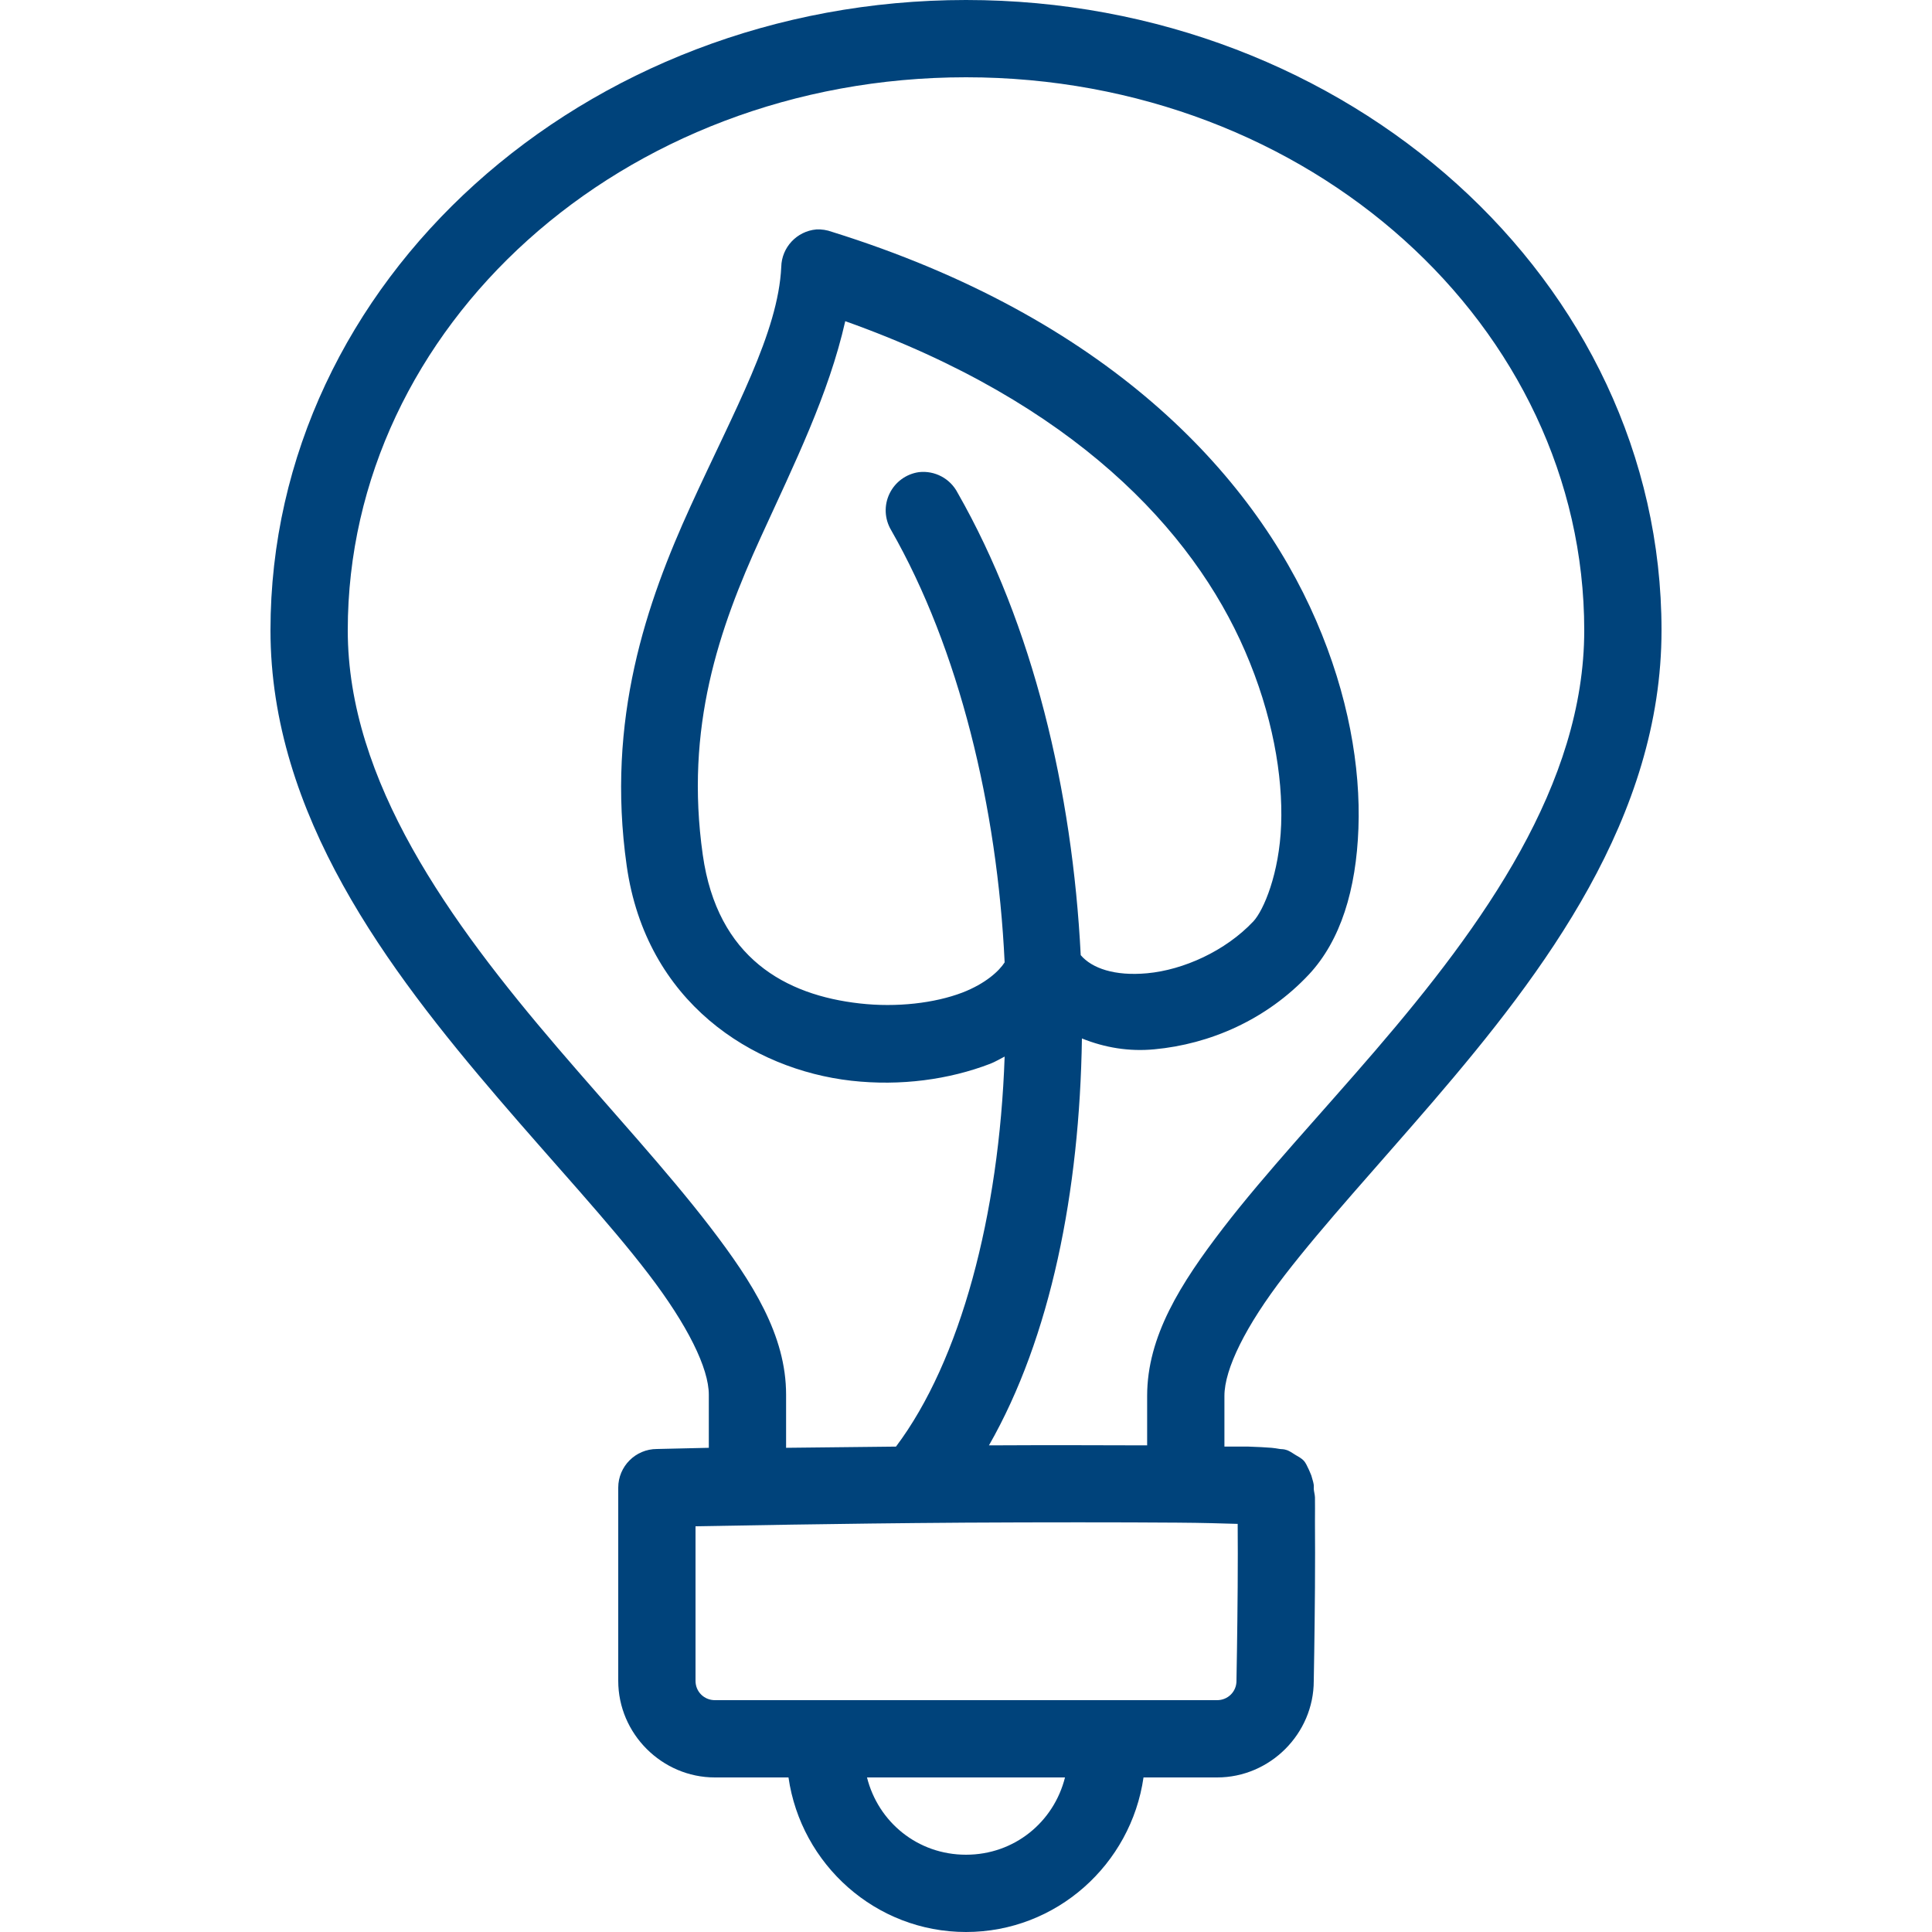 <svg fill="#00437b" xmlns="http://www.w3.org/2000/svg"  viewBox="0 0 50 50" width="100px" height="100px"><path d="M 25 0 C 15.121 0 7 7.262 7 16.312 C 7 21.086 10.035 25.086 12.906 28.438 C 14.34 30.113 15.766 31.641 16.781 32.969 C 17.797 34.297 18.344 35.41 18.344 36.094 L 18.344 37.469 C 18.137 37.473 17 37.5 17 37.5 C 16.449 37.5 16 37.949 16 38.5 L 16 43.5 C 16 44.871 17.133 46 18.5 46 L 20.406 46 C 20.73 48.25 22.66 50 25 50 C 27.34 50 29.27 48.25 29.594 46 L 31.5 46 C 32.867 46 34 44.871 34 43.5 C 34 43.5 34.023 42.32 34.031 41.094 C 34.035 40.48 34.035 39.863 34.031 39.375 C 34.031 39.133 34.035 38.914 34.031 38.75 C 34.027 38.668 34.004 38.602 34 38.531 C 33.996 38.461 34.027 38.473 33.938 38.188 C 33.938 38.188 33.824 37.895 33.75 37.812 C 33.676 37.73 33.586 37.691 33.531 37.656 C 33.426 37.586 33.363 37.551 33.312 37.531 C 33.211 37.496 33.172 37.508 33.125 37.5 C 33.035 37.484 32.984 37.477 32.906 37.469 C 32.754 37.457 32.543 37.445 32.312 37.438 C 32.156 37.434 31.879 37.441 31.688 37.438 L 31.688 36.125 C 31.688 35.434 32.234 34.316 33.25 33 C 34.266 31.684 35.66 30.168 37.094 28.5 C 39.957 25.164 43 21.156 43 16.312 C 43 7.262 34.879 0 25 0 Z M 25 2 C 33.906 2 41 8.461 41 16.312 C 41 20.301 38.387 23.938 35.594 27.188 C 34.199 28.812 32.762 30.344 31.656 31.781 C 30.551 33.219 29.688 34.586 29.688 36.125 L 29.688 37.406 C 28.469 37.402 27.074 37.398 25.594 37.406 C 27.195 34.605 27.941 30.836 28 26.875 C 28.59 27.113 29.219 27.219 29.875 27.156 C 31.309 27.023 32.773 26.395 33.875 25.219 C 34.699 24.336 35.098 23.02 35.156 21.438 C 35.215 19.855 34.895 17.984 34.062 16.062 C 32.402 12.223 28.605 8.207 21.531 6 C 21.402 5.953 21.262 5.93 21.125 5.938 C 20.621 5.984 20.23 6.402 20.219 6.906 C 20.141 8.605 19.012 10.602 17.875 13.094 C 16.738 15.586 15.68 18.613 16.219 22.406 C 16.719 25.938 19.473 27.68 22.031 27.969 C 23.309 28.113 24.566 27.938 25.625 27.531 C 25.758 27.48 25.875 27.406 26 27.344 C 25.859 31.441 24.859 35.215 23.188 37.438 C 21.836 37.453 21.285 37.457 20.344 37.469 L 20.344 36.094 C 20.344 34.559 19.484 33.195 18.375 31.75 C 17.266 30.305 15.84 28.762 14.438 27.125 C 11.637 23.855 9 20.215 9 16.312 C 9 8.461 16.094 2 25 2 Z M 21.875 8.312 C 27.789 10.418 30.867 13.723 32.219 16.844 C 32.934 18.492 33.203 20.078 33.156 21.344 C 33.109 22.609 32.703 23.559 32.438 23.844 C 31.715 24.613 30.625 25.102 29.688 25.188 C 28.848 25.266 28.258 25.059 27.969 24.719 C 27.754 20.477 26.734 16.168 24.781 12.75 C 24.59 12.383 24.191 12.172 23.781 12.219 C 23.449 12.266 23.164 12.477 23.02 12.777 C 22.875 13.078 22.891 13.43 23.062 13.719 C 24.82 16.793 25.809 20.887 26 24.906 C 25.859 25.129 25.504 25.457 24.906 25.688 C 24.191 25.961 23.207 26.078 22.25 25.969 C 20.332 25.754 18.566 24.797 18.188 22.125 C 17.719 18.824 18.609 16.266 19.688 13.906 C 20.562 11.992 21.445 10.211 21.875 8.312 Z M 24.969 39.406 C 26.961 39.395 28.973 39.395 30.469 39.406 C 31.125 39.41 31.617 39.426 32.031 39.438 C 32.035 39.898 32.035 40.477 32.031 41.062 C 32.023 42.281 32 43.469 32 43.469 C 32 43.48 32 43.488 32 43.5 C 32 43.785 31.773 44 31.5 44 L 18.5 44 C 18.227 44 18 43.785 18 43.5 L 18 39.5 C 18.82 39.488 21.48 39.43 24.969 39.406 Z M 22.438 46 L 27.562 46 C 27.273 47.152 26.254 48 25 48 C 23.746 48 22.727 47.152 22.438 46 Z"/></svg>